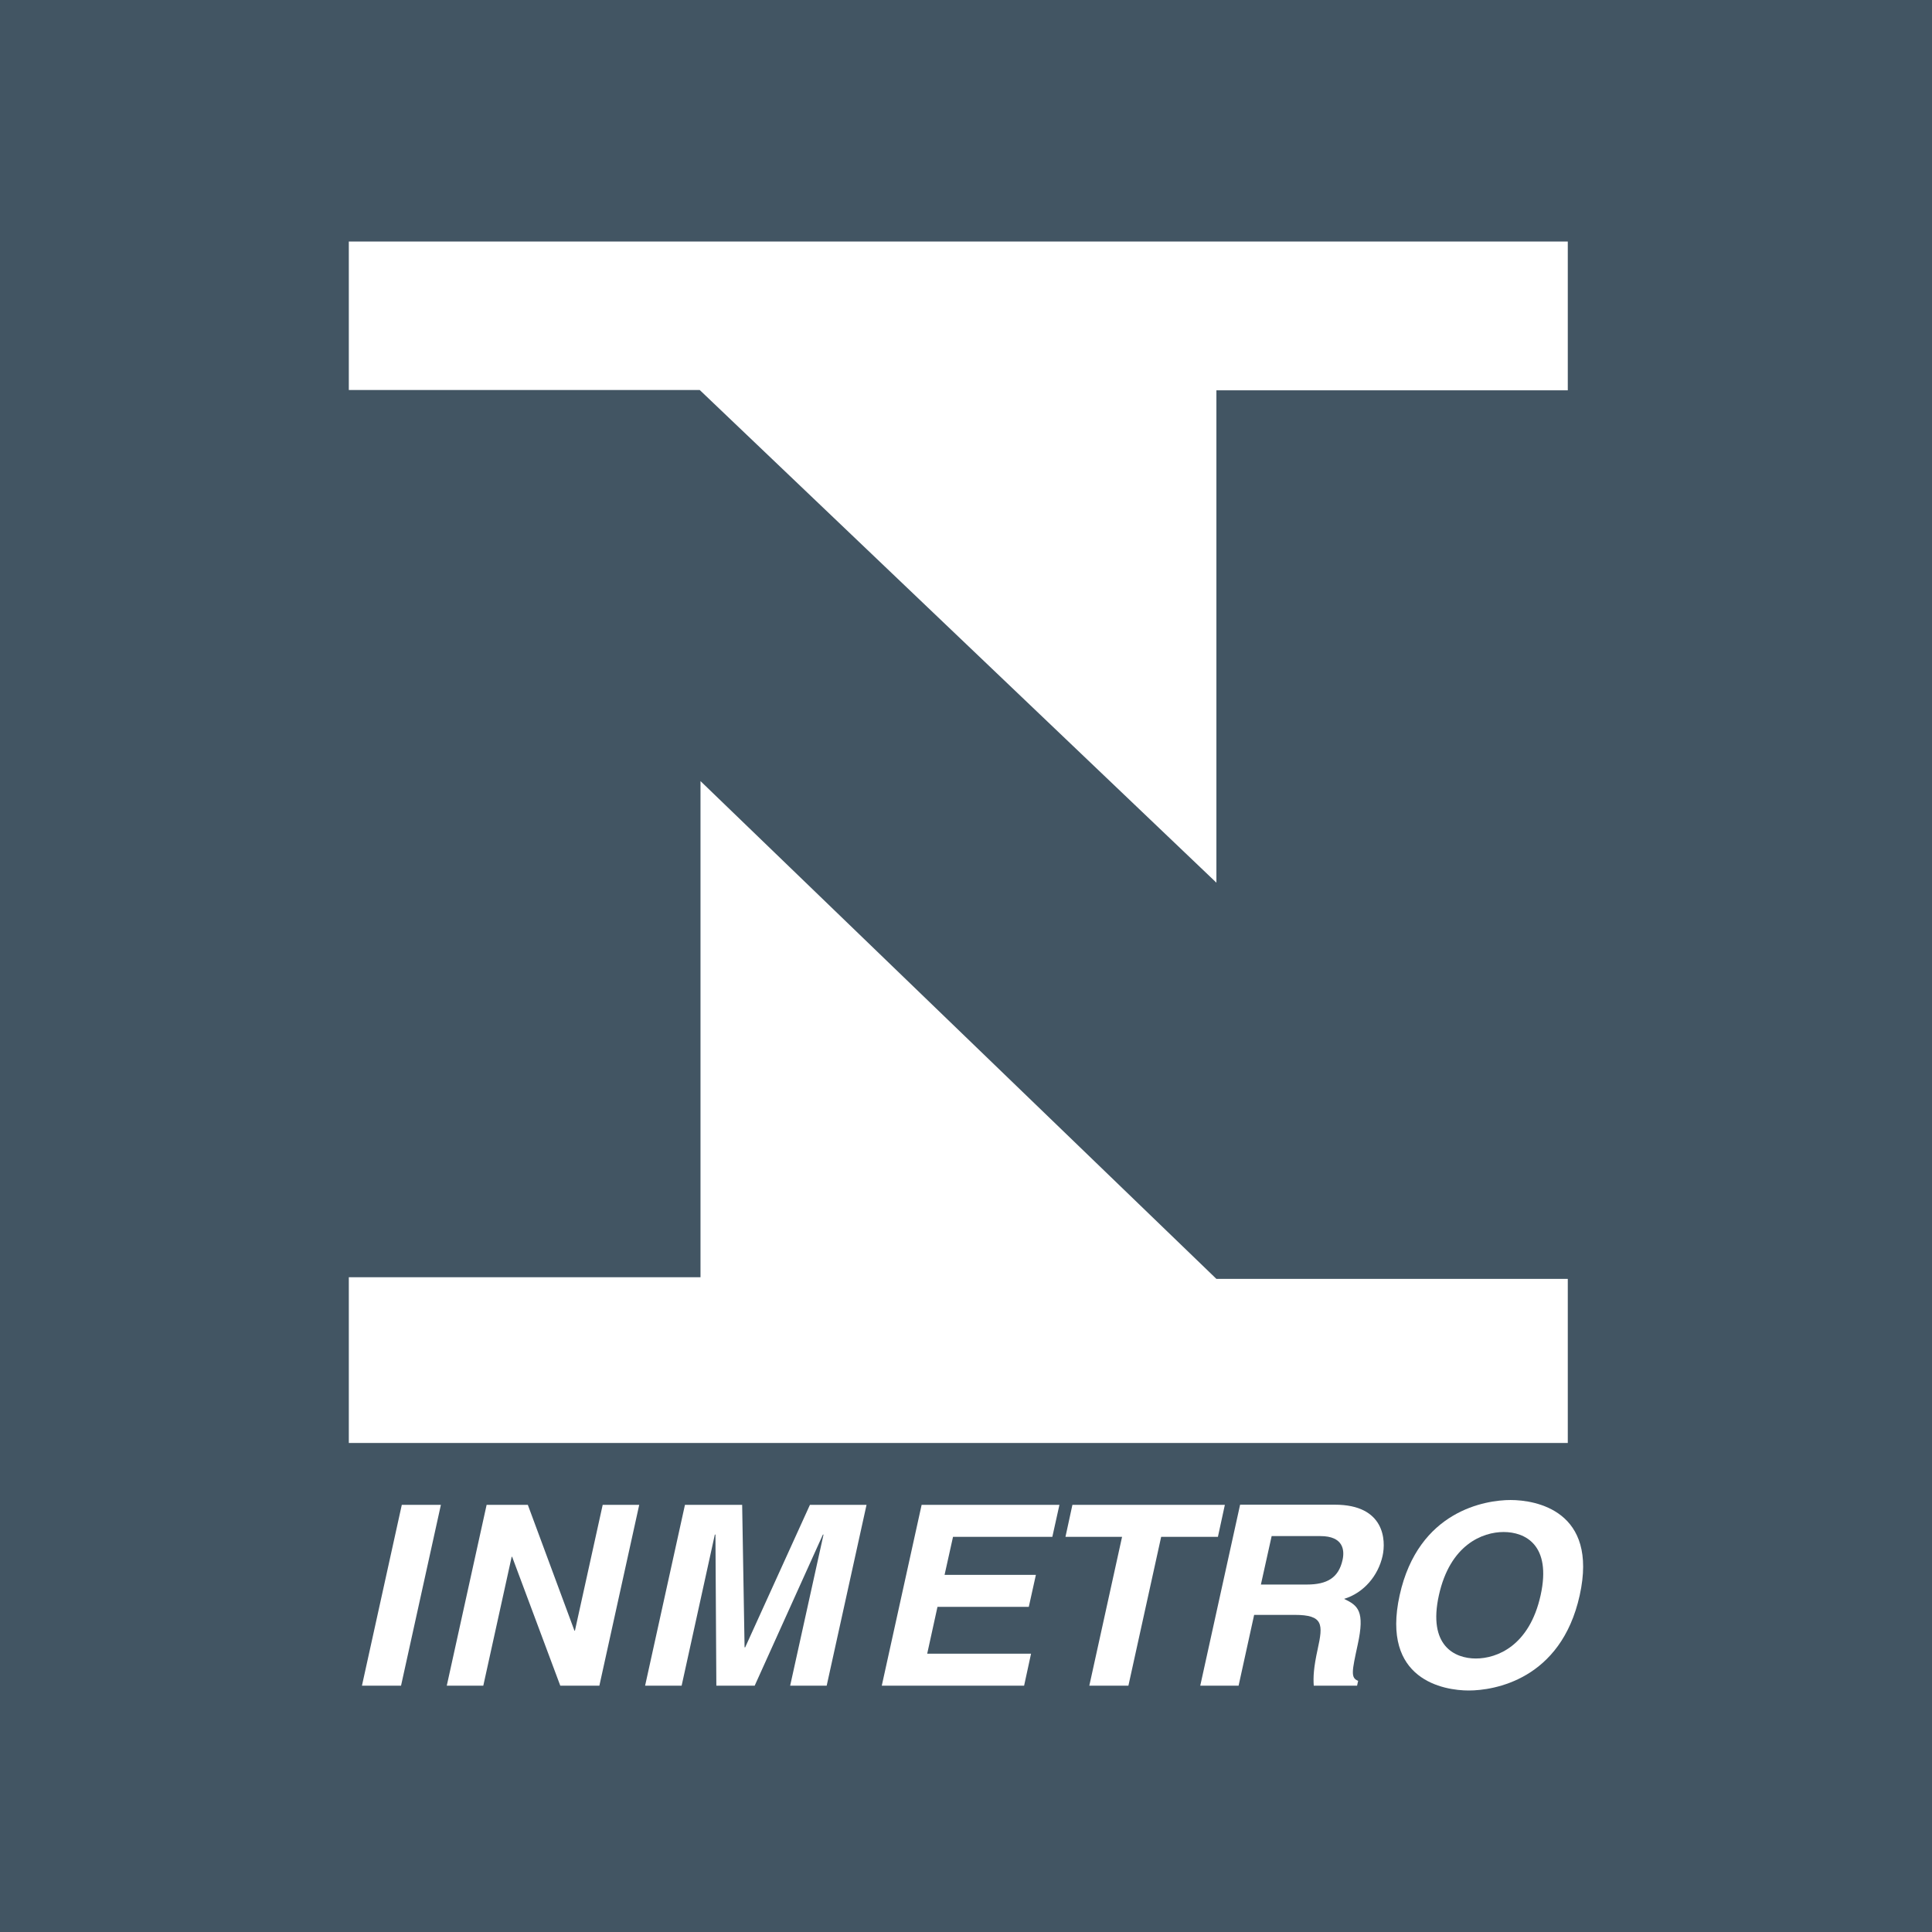 <?xml version="1.0" encoding="utf-8"?>
<!-- Generator: Adobe Illustrator 25.2.3, SVG Export Plug-In . SVG Version: 6.00 Build 0)  -->
<svg version="1.1" xmlns="http://www.w3.org/2000/svg" xmlns:xlink="http://www.w3.org/1999/xlink" x="0px" y="0px"
	 viewBox="0 0 128 128" style="enable-background:new 0 0 128 128;" xml:space="preserve">
<style type="text/css">
	.st0{fill:#425563;}
	.st1{display:none;}
	.st2{display:inline;fill:#00A587;}
	.st3{fill:#FFFFFF;}
	.st4{fill-rule:evenodd;clip-rule:evenodd;fill:#FFFFFF;}
	.st5{fill:#00A587;}
	.st6{clip-path:url(#SVGID_3_);fill:url(#SVGID_4_);}
	.st7{clip-path:url(#SVGID_6_);fill:url(#SVGID_7_);}
	.st8{clip-path:url(#SVGID_9_);fill:url(#SVGID_10_);}
	.st9{fill:#0358A5;}
	.st10{fill:none;stroke:#0358A5;stroke-width:0.563;}
	.st11{clip-path:url(#SVGID_13_);fill:url(#SVGID_14_);}
	.st12{clip-path:url(#SVGID_16_);fill:url(#SVGID_17_);}
	.st13{clip-path:url(#SVGID_19_);fill:url(#SVGID_20_);}
	.st14{clip-path:url(#SVGID_23_);fill:url(#SVGID_24_);}
	.st15{clip-path:url(#SVGID_26_);fill:url(#SVGID_27_);}
	.st16{clip-path:url(#SVGID_29_);fill:url(#SVGID_30_);}
</style>
<g id="grau">
	<rect y="0" class="st0" width="128" height="128"/>
</g>
<g id="grün" class="st1">
	<rect y="0" class="st2" width="128" height="128"/>
</g>
<g id="Icons">
	<g>
		<polygon class="st3" points="26.62,99.7 23.98,111.68 26.57,111.68 29.21,99.7 		"/>
		<polygon class="st3" points="39.93,99.7 38.09,108.04 38.06,108.04 34.97,99.7 32.24,99.7 29.6,111.68 32.02,111.68 33.9,103.14 
			33.93,103.14 37.12,111.68 39.71,111.68 42.35,99.7 		"/>
		<polygon class="st3" points="53.66,99.7 49.37,109.14 49.33,109.14 49.17,99.7 45.38,99.7 42.74,111.68 45.16,111.68 
			47.36,101.67 47.4,101.67 47.46,111.68 50,111.68 54.52,101.67 54.56,101.67 52.35,111.68 54.77,111.68 57.41,99.7 		"/>
		<polygon class="st3" points="61.06,99.7 58.42,111.68 67.85,111.68 68.31,109.56 61.43,109.56 62.11,106.46 68.16,106.46 
			68.63,104.34 62.58,104.34 63.14,101.82 69.72,101.82 70.19,99.7 		"/>
		<polygon class="st3" points="71.05,99.7 70.59,101.82 74.34,101.82 72.17,111.68 74.76,111.68 76.93,101.82 80.69,101.82 
			81.15,99.7 		"/>
		<path class="st3" d="M83.54,104.97l0.71-3.2h3.23c1.52,0,1.61,0.93,1.47,1.57c-0.26,1.19-1.02,1.64-2.37,1.64H83.54z
			 M79.52,111.68h2.54l1.03-4.69h2.68c1.92,0,1.89,0.63,1.53,2.27c-0.27,1.23-0.3,1.85-0.26,2.42h2.87l0.07-0.32
			c-0.51-0.2-0.41-0.63-0.03-2.39c0.49-2.24,0.02-2.6-0.9-3.04c1.31-0.4,2.26-1.54,2.55-2.85c0.23-1.03,0.14-3.39-3.16-3.39h-6.28
			L79.52,111.68z"/>
		<path class="st3" d="M95.33,105.69c0.74-3.35,2.89-4.19,4.29-4.19c1.4,0,3.19,0.83,2.45,4.19c-0.74,3.35-2.89,4.19-4.29,4.19
			S94.59,109.04,95.33,105.69 M92.73,105.69c-1.24,5.62,2.93,6.31,4.58,6.31c1.64,0,6.11-0.69,7.35-6.31
			c1.24-5.62-2.93-6.31-4.58-6.31C98.44,99.38,93.97,100.07,92.73,105.69"/>
		<polygon class="st3" points="46.41,84.62 23.11,84.62 23.11,95.6 103.87,95.6 103.87,84.73 80.59,84.73 46.41,51.75 		"/>
		<polygon class="st3" points="23.11,16 23.11,25.84 46.36,25.84 80.59,58.48 80.59,25.86 103.87,25.86 103.87,16 		"/>
	</g>
</g>
</svg>
